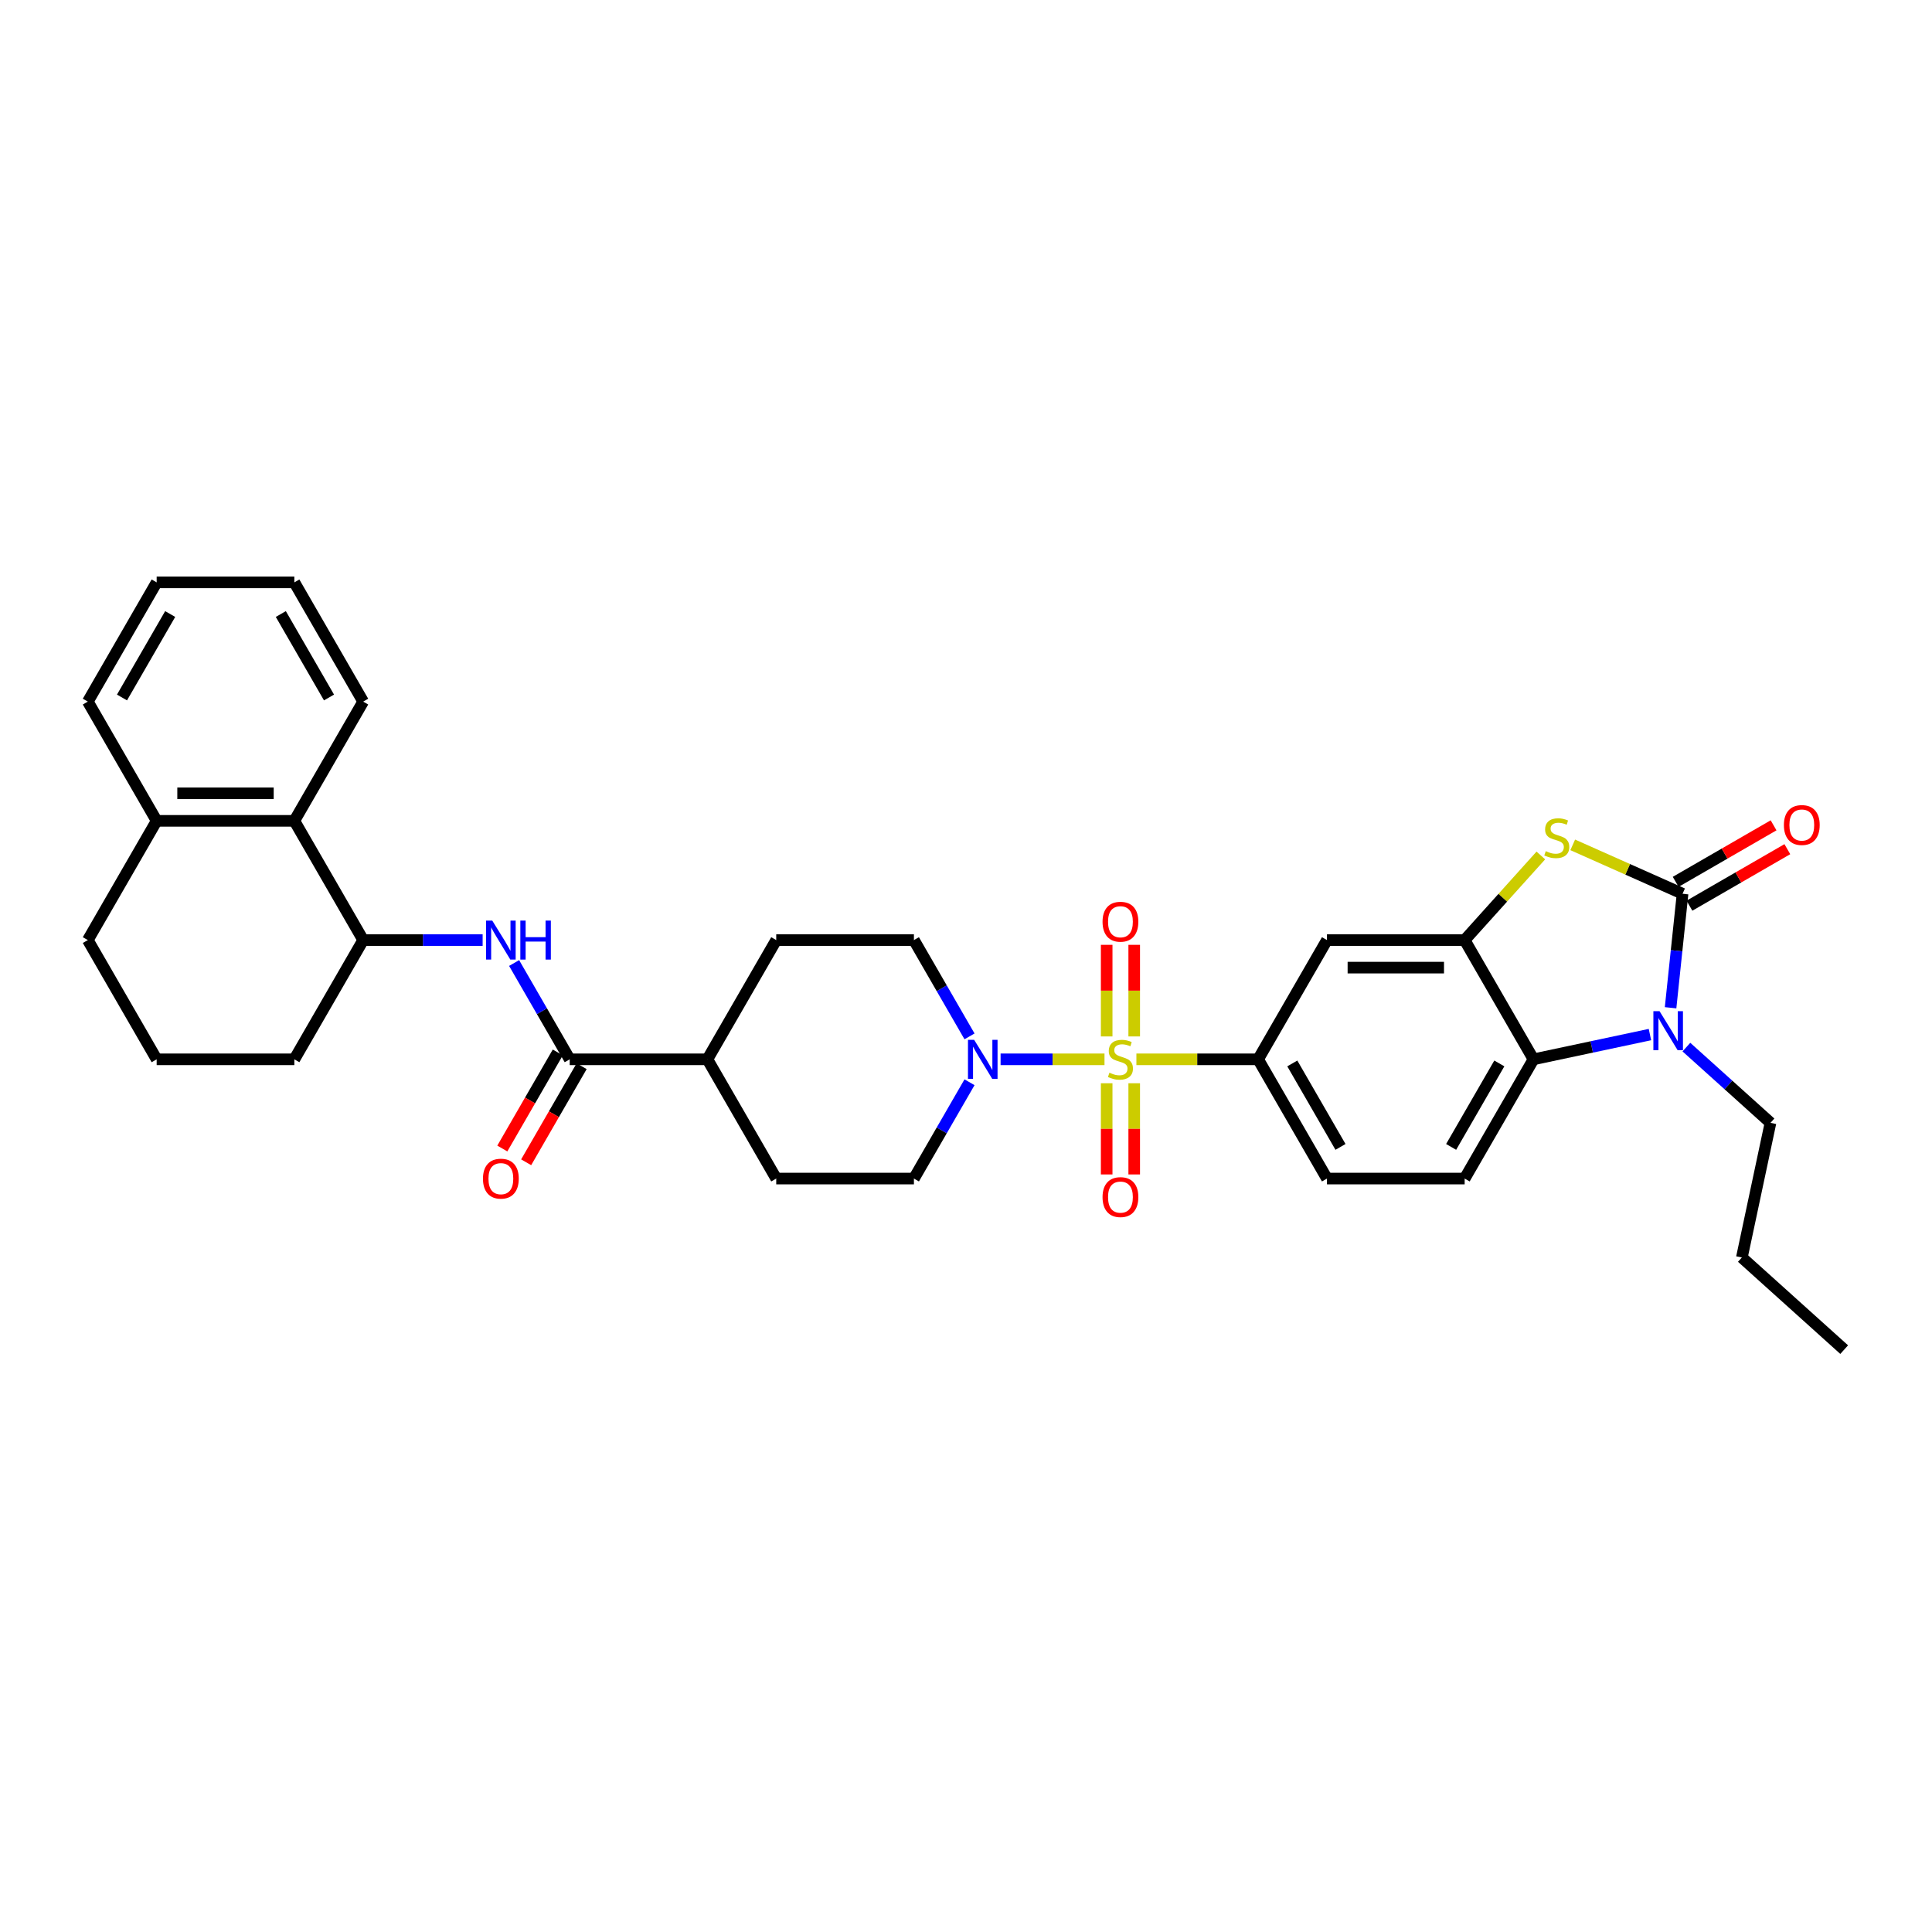 <?xml version='1.0' encoding='iso-8859-1'?>
<svg version='1.1' baseProfile='full'
              xmlns='http://www.w3.org/2000/svg'
                      xmlns:rdkit='http://www.rdkit.org/xml'
                      xmlns:xlink='http://www.w3.org/1999/xlink'
                  xml:space='preserve'
width='1000px' height='1000px' viewBox='0 0 1000 1000'>
<!-- END OF HEADER -->
<rect style='opacity:1.0;fill:#FFFFFF;stroke:none' width='1000' height='1000' x='0' y='0'> </rect>
<path class='bond-4' d='M 571.688,548.303 L 544.796,548.303' style='fill:none;fill-rule:evenodd;stroke:#CCCC00;stroke-width:6px;stroke-linecap:butt;stroke-linejoin:miter;stroke-opacity:1' />
<path class='bond-4' d='M 544.796,548.303 L 517.905,548.303' style='fill:none;fill-rule:evenodd;stroke:#0000FF;stroke-width:6px;stroke-linecap:butt;stroke-linejoin:miter;stroke-opacity:1' />
<path class='bond-6' d='M 588.193,548.303 L 619.699,548.303' style='fill:none;fill-rule:evenodd;stroke:#CCCC00;stroke-width:6px;stroke-linecap:butt;stroke-linejoin:miter;stroke-opacity:1' />
<path class='bond-6' d='M 619.699,548.303 L 651.205,548.303' style='fill:none;fill-rule:evenodd;stroke:#000000;stroke-width:6px;stroke-linecap:butt;stroke-linejoin:miter;stroke-opacity:1' />
<path class='bond-11' d='M 587.067,536.459 L 587.067,512.751' style='fill:none;fill-rule:evenodd;stroke:#CCCC00;stroke-width:6px;stroke-linecap:butt;stroke-linejoin:miter;stroke-opacity:1' />
<path class='bond-11' d='M 587.067,512.751 L 587.067,489.043' style='fill:none;fill-rule:evenodd;stroke:#FF0000;stroke-width:6px;stroke-linecap:butt;stroke-linejoin:miter;stroke-opacity:1' />
<path class='bond-11' d='M 572.814,536.459 L 572.814,512.751' style='fill:none;fill-rule:evenodd;stroke:#CCCC00;stroke-width:6px;stroke-linecap:butt;stroke-linejoin:miter;stroke-opacity:1' />
<path class='bond-11' d='M 572.814,512.751 L 572.814,489.043' style='fill:none;fill-rule:evenodd;stroke:#FF0000;stroke-width:6px;stroke-linecap:butt;stroke-linejoin:miter;stroke-opacity:1' />
<path class='bond-12' d='M 572.814,560.689 L 572.814,584.29' style='fill:none;fill-rule:evenodd;stroke:#CCCC00;stroke-width:6px;stroke-linecap:butt;stroke-linejoin:miter;stroke-opacity:1' />
<path class='bond-12' d='M 572.814,584.29 L 572.814,607.891' style='fill:none;fill-rule:evenodd;stroke:#FF0000;stroke-width:6px;stroke-linecap:butt;stroke-linejoin:miter;stroke-opacity:1' />
<path class='bond-12' d='M 587.067,560.689 L 587.067,584.29' style='fill:none;fill-rule:evenodd;stroke:#CCCC00;stroke-width:6px;stroke-linecap:butt;stroke-linejoin:miter;stroke-opacity:1' />
<path class='bond-12' d='M 587.067,584.29 L 587.067,607.891' style='fill:none;fill-rule:evenodd;stroke:#FF0000;stroke-width:6px;stroke-linecap:butt;stroke-linejoin:miter;stroke-opacity:1' />
<path class='bond-0' d='M 870.891,462.612 L 842.466,449.956' style='fill:none;fill-rule:evenodd;stroke:#000000;stroke-width:6px;stroke-linecap:butt;stroke-linejoin:miter;stroke-opacity:1' />
<path class='bond-0' d='M 842.466,449.956 L 814.04,437.301' style='fill:none;fill-rule:evenodd;stroke:#CCCC00;stroke-width:6px;stroke-linecap:butt;stroke-linejoin:miter;stroke-opacity:1' />
<path class='bond-15' d='M 874.455,468.784 L 899.79,454.157' style='fill:none;fill-rule:evenodd;stroke:#000000;stroke-width:6px;stroke-linecap:butt;stroke-linejoin:miter;stroke-opacity:1' />
<path class='bond-15' d='M 899.79,454.157 L 925.126,439.529' style='fill:none;fill-rule:evenodd;stroke:#FF0000;stroke-width:6px;stroke-linecap:butt;stroke-linejoin:miter;stroke-opacity:1' />
<path class='bond-15' d='M 867.328,456.441 L 892.664,441.813' style='fill:none;fill-rule:evenodd;stroke:#000000;stroke-width:6px;stroke-linecap:butt;stroke-linejoin:miter;stroke-opacity:1' />
<path class='bond-15' d='M 892.664,441.813 L 917.999,427.186' style='fill:none;fill-rule:evenodd;stroke:#FF0000;stroke-width:6px;stroke-linecap:butt;stroke-linejoin:miter;stroke-opacity:1' />
<path class='bond-36' d='M 870.891,462.612 L 867.791,492.113' style='fill:none;fill-rule:evenodd;stroke:#000000;stroke-width:6px;stroke-linecap:butt;stroke-linejoin:miter;stroke-opacity:1' />
<path class='bond-36' d='M 867.791,492.113 L 864.69,521.614' style='fill:none;fill-rule:evenodd;stroke:#0000FF;stroke-width:6px;stroke-linecap:butt;stroke-linejoin:miter;stroke-opacity:1' />
<path class='bond-1' d='M 854.007,535.492 L 823.871,541.898' style='fill:none;fill-rule:evenodd;stroke:#0000FF;stroke-width:6px;stroke-linecap:butt;stroke-linejoin:miter;stroke-opacity:1' />
<path class='bond-1' d='M 823.871,541.898 L 793.735,548.303' style='fill:none;fill-rule:evenodd;stroke:#000000;stroke-width:6px;stroke-linecap:butt;stroke-linejoin:miter;stroke-opacity:1' />
<path class='bond-24' d='M 872.878,541.982 L 894.64,561.577' style='fill:none;fill-rule:evenodd;stroke:#0000FF;stroke-width:6px;stroke-linecap:butt;stroke-linejoin:miter;stroke-opacity:1' />
<path class='bond-24' d='M 894.64,561.577 L 916.402,581.172' style='fill:none;fill-rule:evenodd;stroke:#000000;stroke-width:6px;stroke-linecap:butt;stroke-linejoin:miter;stroke-opacity:1' />
<path class='bond-2' d='M 797.535,442.792 L 777.819,464.689' style='fill:none;fill-rule:evenodd;stroke:#CCCC00;stroke-width:6px;stroke-linecap:butt;stroke-linejoin:miter;stroke-opacity:1' />
<path class='bond-2' d='M 777.819,464.689 L 758.102,486.586' style='fill:none;fill-rule:evenodd;stroke:#000000;stroke-width:6px;stroke-linecap:butt;stroke-linejoin:miter;stroke-opacity:1' />
<path class='bond-3' d='M 758.102,486.586 L 686.838,486.586' style='fill:none;fill-rule:evenodd;stroke:#000000;stroke-width:6px;stroke-linecap:butt;stroke-linejoin:miter;stroke-opacity:1' />
<path class='bond-3' d='M 747.413,500.839 L 697.527,500.839' style='fill:none;fill-rule:evenodd;stroke:#000000;stroke-width:6px;stroke-linecap:butt;stroke-linejoin:miter;stroke-opacity:1' />
<path class='bond-35' d='M 758.102,486.586 L 793.735,548.303' style='fill:none;fill-rule:evenodd;stroke:#000000;stroke-width:6px;stroke-linecap:butt;stroke-linejoin:miter;stroke-opacity:1' />
<path class='bond-18' d='M 501.821,536.431 L 487.432,511.509' style='fill:none;fill-rule:evenodd;stroke:#0000FF;stroke-width:6px;stroke-linecap:butt;stroke-linejoin:miter;stroke-opacity:1' />
<path class='bond-18' d='M 487.432,511.509 L 473.043,486.586' style='fill:none;fill-rule:evenodd;stroke:#000000;stroke-width:6px;stroke-linecap:butt;stroke-linejoin:miter;stroke-opacity:1' />
<path class='bond-19' d='M 501.821,560.176 L 487.432,585.098' style='fill:none;fill-rule:evenodd;stroke:#0000FF;stroke-width:6px;stroke-linecap:butt;stroke-linejoin:miter;stroke-opacity:1' />
<path class='bond-19' d='M 487.432,585.098 L 473.043,610.021' style='fill:none;fill-rule:evenodd;stroke:#000000;stroke-width:6px;stroke-linecap:butt;stroke-linejoin:miter;stroke-opacity:1' />
<path class='bond-5' d='M 793.735,548.303 L 758.102,610.021' style='fill:none;fill-rule:evenodd;stroke:#000000;stroke-width:6px;stroke-linecap:butt;stroke-linejoin:miter;stroke-opacity:1' />
<path class='bond-5' d='M 776.046,550.435 L 751.104,593.636' style='fill:none;fill-rule:evenodd;stroke:#000000;stroke-width:6px;stroke-linecap:butt;stroke-linejoin:miter;stroke-opacity:1' />
<path class='bond-9' d='M 651.205,548.303 L 686.838,486.586' style='fill:none;fill-rule:evenodd;stroke:#000000;stroke-width:6px;stroke-linecap:butt;stroke-linejoin:miter;stroke-opacity:1' />
<path class='bond-17' d='M 651.205,548.303 L 686.838,610.021' style='fill:none;fill-rule:evenodd;stroke:#000000;stroke-width:6px;stroke-linecap:butt;stroke-linejoin:miter;stroke-opacity:1' />
<path class='bond-17' d='M 668.893,550.435 L 693.836,593.636' style='fill:none;fill-rule:evenodd;stroke:#000000;stroke-width:6px;stroke-linecap:butt;stroke-linejoin:miter;stroke-opacity:1' />
<path class='bond-7' d='M 294.881,548.303 L 366.146,548.303' style='fill:none;fill-rule:evenodd;stroke:#000000;stroke-width:6px;stroke-linecap:butt;stroke-linejoin:miter;stroke-opacity:1' />
<path class='bond-8' d='M 294.881,548.303 L 280.492,523.381' style='fill:none;fill-rule:evenodd;stroke:#000000;stroke-width:6px;stroke-linecap:butt;stroke-linejoin:miter;stroke-opacity:1' />
<path class='bond-8' d='M 280.492,523.381 L 266.104,498.459' style='fill:none;fill-rule:evenodd;stroke:#0000FF;stroke-width:6px;stroke-linecap:butt;stroke-linejoin:miter;stroke-opacity:1' />
<path class='bond-20' d='M 288.71,544.74 L 274.354,569.605' style='fill:none;fill-rule:evenodd;stroke:#000000;stroke-width:6px;stroke-linecap:butt;stroke-linejoin:miter;stroke-opacity:1' />
<path class='bond-20' d='M 274.354,569.605 L 259.998,594.471' style='fill:none;fill-rule:evenodd;stroke:#FF0000;stroke-width:6px;stroke-linecap:butt;stroke-linejoin:miter;stroke-opacity:1' />
<path class='bond-20' d='M 301.053,551.867 L 286.697,576.732' style='fill:none;fill-rule:evenodd;stroke:#000000;stroke-width:6px;stroke-linecap:butt;stroke-linejoin:miter;stroke-opacity:1' />
<path class='bond-20' d='M 286.697,576.732 L 272.341,601.597' style='fill:none;fill-rule:evenodd;stroke:#FF0000;stroke-width:6px;stroke-linecap:butt;stroke-linejoin:miter;stroke-opacity:1' />
<path class='bond-10' d='M 249.813,486.586 L 218.899,486.586' style='fill:none;fill-rule:evenodd;stroke:#0000FF;stroke-width:6px;stroke-linecap:butt;stroke-linejoin:miter;stroke-opacity:1' />
<path class='bond-10' d='M 218.899,486.586 L 187.984,486.586' style='fill:none;fill-rule:evenodd;stroke:#000000;stroke-width:6px;stroke-linecap:butt;stroke-linejoin:miter;stroke-opacity:1' />
<path class='bond-13' d='M 187.984,486.586 L 152.352,424.869' style='fill:none;fill-rule:evenodd;stroke:#000000;stroke-width:6px;stroke-linecap:butt;stroke-linejoin:miter;stroke-opacity:1' />
<path class='bond-25' d='M 187.984,486.586 L 152.352,548.303' style='fill:none;fill-rule:evenodd;stroke:#000000;stroke-width:6px;stroke-linecap:butt;stroke-linejoin:miter;stroke-opacity:1' />
<path class='bond-21' d='M 152.352,424.869 L 81.087,424.869' style='fill:none;fill-rule:evenodd;stroke:#000000;stroke-width:6px;stroke-linecap:butt;stroke-linejoin:miter;stroke-opacity:1' />
<path class='bond-21' d='M 141.662,410.616 L 91.777,410.616' style='fill:none;fill-rule:evenodd;stroke:#000000;stroke-width:6px;stroke-linecap:butt;stroke-linejoin:miter;stroke-opacity:1' />
<path class='bond-27' d='M 152.352,424.869 L 187.984,363.152' style='fill:none;fill-rule:evenodd;stroke:#000000;stroke-width:6px;stroke-linecap:butt;stroke-linejoin:miter;stroke-opacity:1' />
<path class='bond-14' d='M 758.102,610.021 L 686.838,610.021' style='fill:none;fill-rule:evenodd;stroke:#000000;stroke-width:6px;stroke-linecap:butt;stroke-linejoin:miter;stroke-opacity:1' />
<path class='bond-16' d='M 366.146,548.303 L 401.778,610.021' style='fill:none;fill-rule:evenodd;stroke:#000000;stroke-width:6px;stroke-linecap:butt;stroke-linejoin:miter;stroke-opacity:1' />
<path class='bond-34' d='M 366.146,548.303 L 401.778,486.586' style='fill:none;fill-rule:evenodd;stroke:#000000;stroke-width:6px;stroke-linecap:butt;stroke-linejoin:miter;stroke-opacity:1' />
<path class='bond-23' d='M 473.043,486.586 L 401.778,486.586' style='fill:none;fill-rule:evenodd;stroke:#000000;stroke-width:6px;stroke-linecap:butt;stroke-linejoin:miter;stroke-opacity:1' />
<path class='bond-22' d='M 473.043,610.021 L 401.778,610.021' style='fill:none;fill-rule:evenodd;stroke:#000000;stroke-width:6px;stroke-linecap:butt;stroke-linejoin:miter;stroke-opacity:1' />
<path class='bond-29' d='M 81.087,424.869 L 45.455,363.152' style='fill:none;fill-rule:evenodd;stroke:#000000;stroke-width:6px;stroke-linecap:butt;stroke-linejoin:miter;stroke-opacity:1' />
<path class='bond-37' d='M 81.087,424.869 L 45.455,486.586' style='fill:none;fill-rule:evenodd;stroke:#000000;stroke-width:6px;stroke-linecap:butt;stroke-linejoin:miter;stroke-opacity:1' />
<path class='bond-30' d='M 916.402,581.172 L 901.585,650.88' style='fill:none;fill-rule:evenodd;stroke:#000000;stroke-width:6px;stroke-linecap:butt;stroke-linejoin:miter;stroke-opacity:1' />
<path class='bond-26' d='M 152.352,548.303 L 81.087,548.303' style='fill:none;fill-rule:evenodd;stroke:#000000;stroke-width:6px;stroke-linecap:butt;stroke-linejoin:miter;stroke-opacity:1' />
<path class='bond-28' d='M 81.087,548.303 L 45.455,486.586' style='fill:none;fill-rule:evenodd;stroke:#000000;stroke-width:6px;stroke-linecap:butt;stroke-linejoin:miter;stroke-opacity:1' />
<path class='bond-31' d='M 187.984,363.152 L 152.352,301.435' style='fill:none;fill-rule:evenodd;stroke:#000000;stroke-width:6px;stroke-linecap:butt;stroke-linejoin:miter;stroke-opacity:1' />
<path class='bond-31' d='M 170.296,361.021 L 145.353,317.819' style='fill:none;fill-rule:evenodd;stroke:#000000;stroke-width:6px;stroke-linecap:butt;stroke-linejoin:miter;stroke-opacity:1' />
<path class='bond-38' d='M 45.455,363.152 L 81.087,301.435' style='fill:none;fill-rule:evenodd;stroke:#000000;stroke-width:6px;stroke-linecap:butt;stroke-linejoin:miter;stroke-opacity:1' />
<path class='bond-38' d='M 63.143,361.021 L 88.085,317.819' style='fill:none;fill-rule:evenodd;stroke:#000000;stroke-width:6px;stroke-linecap:butt;stroke-linejoin:miter;stroke-opacity:1' />
<path class='bond-32' d='M 901.585,650.88 L 954.545,698.565' style='fill:none;fill-rule:evenodd;stroke:#000000;stroke-width:6px;stroke-linecap:butt;stroke-linejoin:miter;stroke-opacity:1' />
<path class='bond-33' d='M 152.352,301.435 L 81.087,301.435' style='fill:none;fill-rule:evenodd;stroke:#000000;stroke-width:6px;stroke-linecap:butt;stroke-linejoin:miter;stroke-opacity:1' />
<path  class='atom-0' d='M 574.239 555.23
Q 574.467 555.316, 575.408 555.715
Q 576.349 556.114, 577.375 556.371
Q 578.43 556.599, 579.456 556.599
Q 581.366 556.599, 582.477 555.686
Q 583.589 554.746, 583.589 553.121
Q 583.589 552.009, 583.019 551.325
Q 582.477 550.641, 581.622 550.27
Q 580.767 549.9, 579.342 549.472
Q 577.546 548.931, 576.463 548.417
Q 575.408 547.904, 574.638 546.821
Q 573.897 545.738, 573.897 543.914
Q 573.897 541.376, 575.607 539.809
Q 577.346 538.241, 580.767 538.241
Q 583.105 538.241, 585.756 539.353
L 585.1 541.548
Q 582.677 540.55, 580.853 540.55
Q 578.886 540.55, 577.802 541.376
Q 576.719 542.175, 576.748 543.571
Q 576.748 544.655, 577.289 545.31
Q 577.859 545.966, 578.658 546.337
Q 579.484 546.707, 580.853 547.135
Q 582.677 547.705, 583.76 548.275
Q 584.843 548.845, 585.613 550.014
Q 586.411 551.154, 586.411 553.121
Q 586.411 555.915, 584.53 557.425
Q 582.677 558.908, 579.57 558.908
Q 577.774 558.908, 576.406 558.509
Q 575.066 558.138, 573.47 557.482
L 574.239 555.23
' fill='#CCCC00'/>
<path  class='atom-2' d='M 858.981 523.396
L 865.594 534.085
Q 866.25 535.14, 867.305 537.05
Q 868.359 538.96, 868.416 539.074
L 868.416 523.396
L 871.096 523.396
L 871.096 543.578
L 868.331 543.578
L 861.233 531.89
Q 860.406 530.522, 859.523 528.954
Q 858.667 527.386, 858.411 526.902
L 858.411 543.578
L 855.788 543.578
L 855.788 523.396
L 858.981 523.396
' fill='#0000FF'/>
<path  class='atom-3' d='M 800.087 440.553
Q 800.315 440.639, 801.255 441.038
Q 802.196 441.437, 803.222 441.693
Q 804.277 441.921, 805.303 441.921
Q 807.213 441.921, 808.325 441.009
Q 809.436 440.069, 809.436 438.444
Q 809.436 437.332, 808.866 436.648
Q 808.325 435.964, 807.47 435.593
Q 806.614 435.223, 805.189 434.795
Q 803.393 434.253, 802.31 433.74
Q 801.255 433.227, 800.486 432.144
Q 799.744 431.061, 799.744 429.236
Q 799.744 426.699, 801.455 425.132
Q 803.194 423.564, 806.614 423.564
Q 808.952 423.564, 811.603 424.675
L 810.947 426.87
Q 808.524 425.873, 806.7 425.873
Q 804.733 425.873, 803.65 426.699
Q 802.567 427.498, 802.595 428.894
Q 802.595 429.978, 803.137 430.633
Q 803.707 431.289, 804.505 431.659
Q 805.332 432.03, 806.7 432.458
Q 808.524 433.028, 809.608 433.598
Q 810.691 434.168, 811.46 435.337
Q 812.259 436.477, 812.259 438.444
Q 812.259 441.237, 810.377 442.748
Q 808.524 444.23, 805.417 444.23
Q 803.621 444.23, 802.253 443.831
Q 800.913 443.461, 799.317 442.805
L 800.087 440.553
' fill='#CCCC00'/>
<path  class='atom-5' d='M 504.214 538.212
L 510.828 548.902
Q 511.483 549.957, 512.538 551.867
Q 513.593 553.777, 513.65 553.891
L 513.65 538.212
L 516.329 538.212
L 516.329 558.395
L 513.564 558.395
L 506.466 546.707
Q 505.64 545.339, 504.756 543.771
Q 503.901 542.203, 503.644 541.719
L 503.644 558.395
L 501.022 558.395
L 501.022 538.212
L 504.214 538.212
' fill='#0000FF'/>
<path  class='atom-9' d='M 254.788 476.495
L 261.401 487.185
Q 262.057 488.24, 263.111 490.15
Q 264.166 492.059, 264.223 492.173
L 264.223 476.495
L 266.903 476.495
L 266.903 496.677
L 264.138 496.677
L 257.04 484.99
Q 256.213 483.622, 255.329 482.054
Q 254.474 480.486, 254.218 480.001
L 254.218 496.677
L 251.595 496.677
L 251.595 476.495
L 254.788 476.495
' fill='#0000FF'/>
<path  class='atom-9' d='M 269.326 476.495
L 272.062 476.495
L 272.062 485.076
L 282.381 485.076
L 282.381 476.495
L 285.118 476.495
L 285.118 496.677
L 282.381 496.677
L 282.381 487.356
L 272.062 487.356
L 272.062 496.677
L 269.326 496.677
L 269.326 476.495
' fill='#0000FF'/>
<path  class='atom-12' d='M 570.676 477.096
Q 570.676 472.25, 573.07 469.542
Q 575.465 466.834, 579.94 466.834
Q 584.416 466.834, 586.81 469.542
Q 589.205 472.25, 589.205 477.096
Q 589.205 481.999, 586.782 484.792
Q 584.359 487.557, 579.94 487.557
Q 575.493 487.557, 573.07 484.792
Q 570.676 482.027, 570.676 477.096
M 579.94 485.277
Q 583.019 485.277, 584.672 483.224
Q 586.354 481.144, 586.354 477.096
Q 586.354 473.133, 584.672 471.138
Q 583.019 469.114, 579.94 469.114
Q 576.862 469.114, 575.18 471.109
Q 573.527 473.105, 573.527 477.096
Q 573.527 481.172, 575.18 483.224
Q 576.862 485.277, 579.94 485.277
' fill='#FF0000'/>
<path  class='atom-13' d='M 570.676 619.625
Q 570.676 614.779, 573.07 612.071
Q 575.465 609.363, 579.94 609.363
Q 584.416 609.363, 586.81 612.071
Q 589.205 614.779, 589.205 619.625
Q 589.205 624.528, 586.782 627.322
Q 584.359 630.087, 579.94 630.087
Q 575.493 630.087, 573.07 627.322
Q 570.676 624.557, 570.676 619.625
M 579.94 627.806
Q 583.019 627.806, 584.672 625.754
Q 586.354 623.673, 586.354 619.625
Q 586.354 615.663, 584.672 613.667
Q 583.019 611.644, 579.94 611.644
Q 576.862 611.644, 575.18 613.639
Q 573.527 615.634, 573.527 619.625
Q 573.527 623.702, 575.18 625.754
Q 576.862 627.806, 579.94 627.806
' fill='#FF0000'/>
<path  class='atom-16' d='M 923.344 427.037
Q 923.344 422.191, 925.739 419.483
Q 928.133 416.775, 932.608 416.775
Q 937.084 416.775, 939.478 419.483
Q 941.873 422.191, 941.873 427.037
Q 941.873 431.94, 939.45 434.733
Q 937.027 437.499, 932.608 437.499
Q 928.162 437.499, 925.739 434.733
Q 923.344 431.968, 923.344 427.037
M 932.608 435.218
Q 935.687 435.218, 937.34 433.166
Q 939.022 431.085, 939.022 427.037
Q 939.022 423.075, 937.34 421.079
Q 935.687 419.055, 932.608 419.055
Q 929.53 419.055, 927.848 421.051
Q 926.195 423.046, 926.195 427.037
Q 926.195 431.113, 927.848 433.166
Q 929.53 435.218, 932.608 435.218
' fill='#FF0000'/>
<path  class='atom-21' d='M 249.984 610.078
Q 249.984 605.232, 252.379 602.523
Q 254.773 599.815, 259.249 599.815
Q 263.724 599.815, 266.119 602.523
Q 268.513 605.232, 268.513 610.078
Q 268.513 614.981, 266.09 617.774
Q 263.667 620.539, 259.249 620.539
Q 254.802 620.539, 252.379 617.774
Q 249.984 615.009, 249.984 610.078
M 259.249 618.259
Q 262.328 618.259, 263.981 616.206
Q 265.663 614.125, 265.663 610.078
Q 265.663 606.115, 263.981 604.12
Q 262.328 602.096, 259.249 602.096
Q 256.17 602.096, 254.488 604.091
Q 252.835 606.087, 252.835 610.078
Q 252.835 614.154, 254.488 616.206
Q 256.17 618.259, 259.249 618.259
' fill='#FF0000'/>
</svg>
